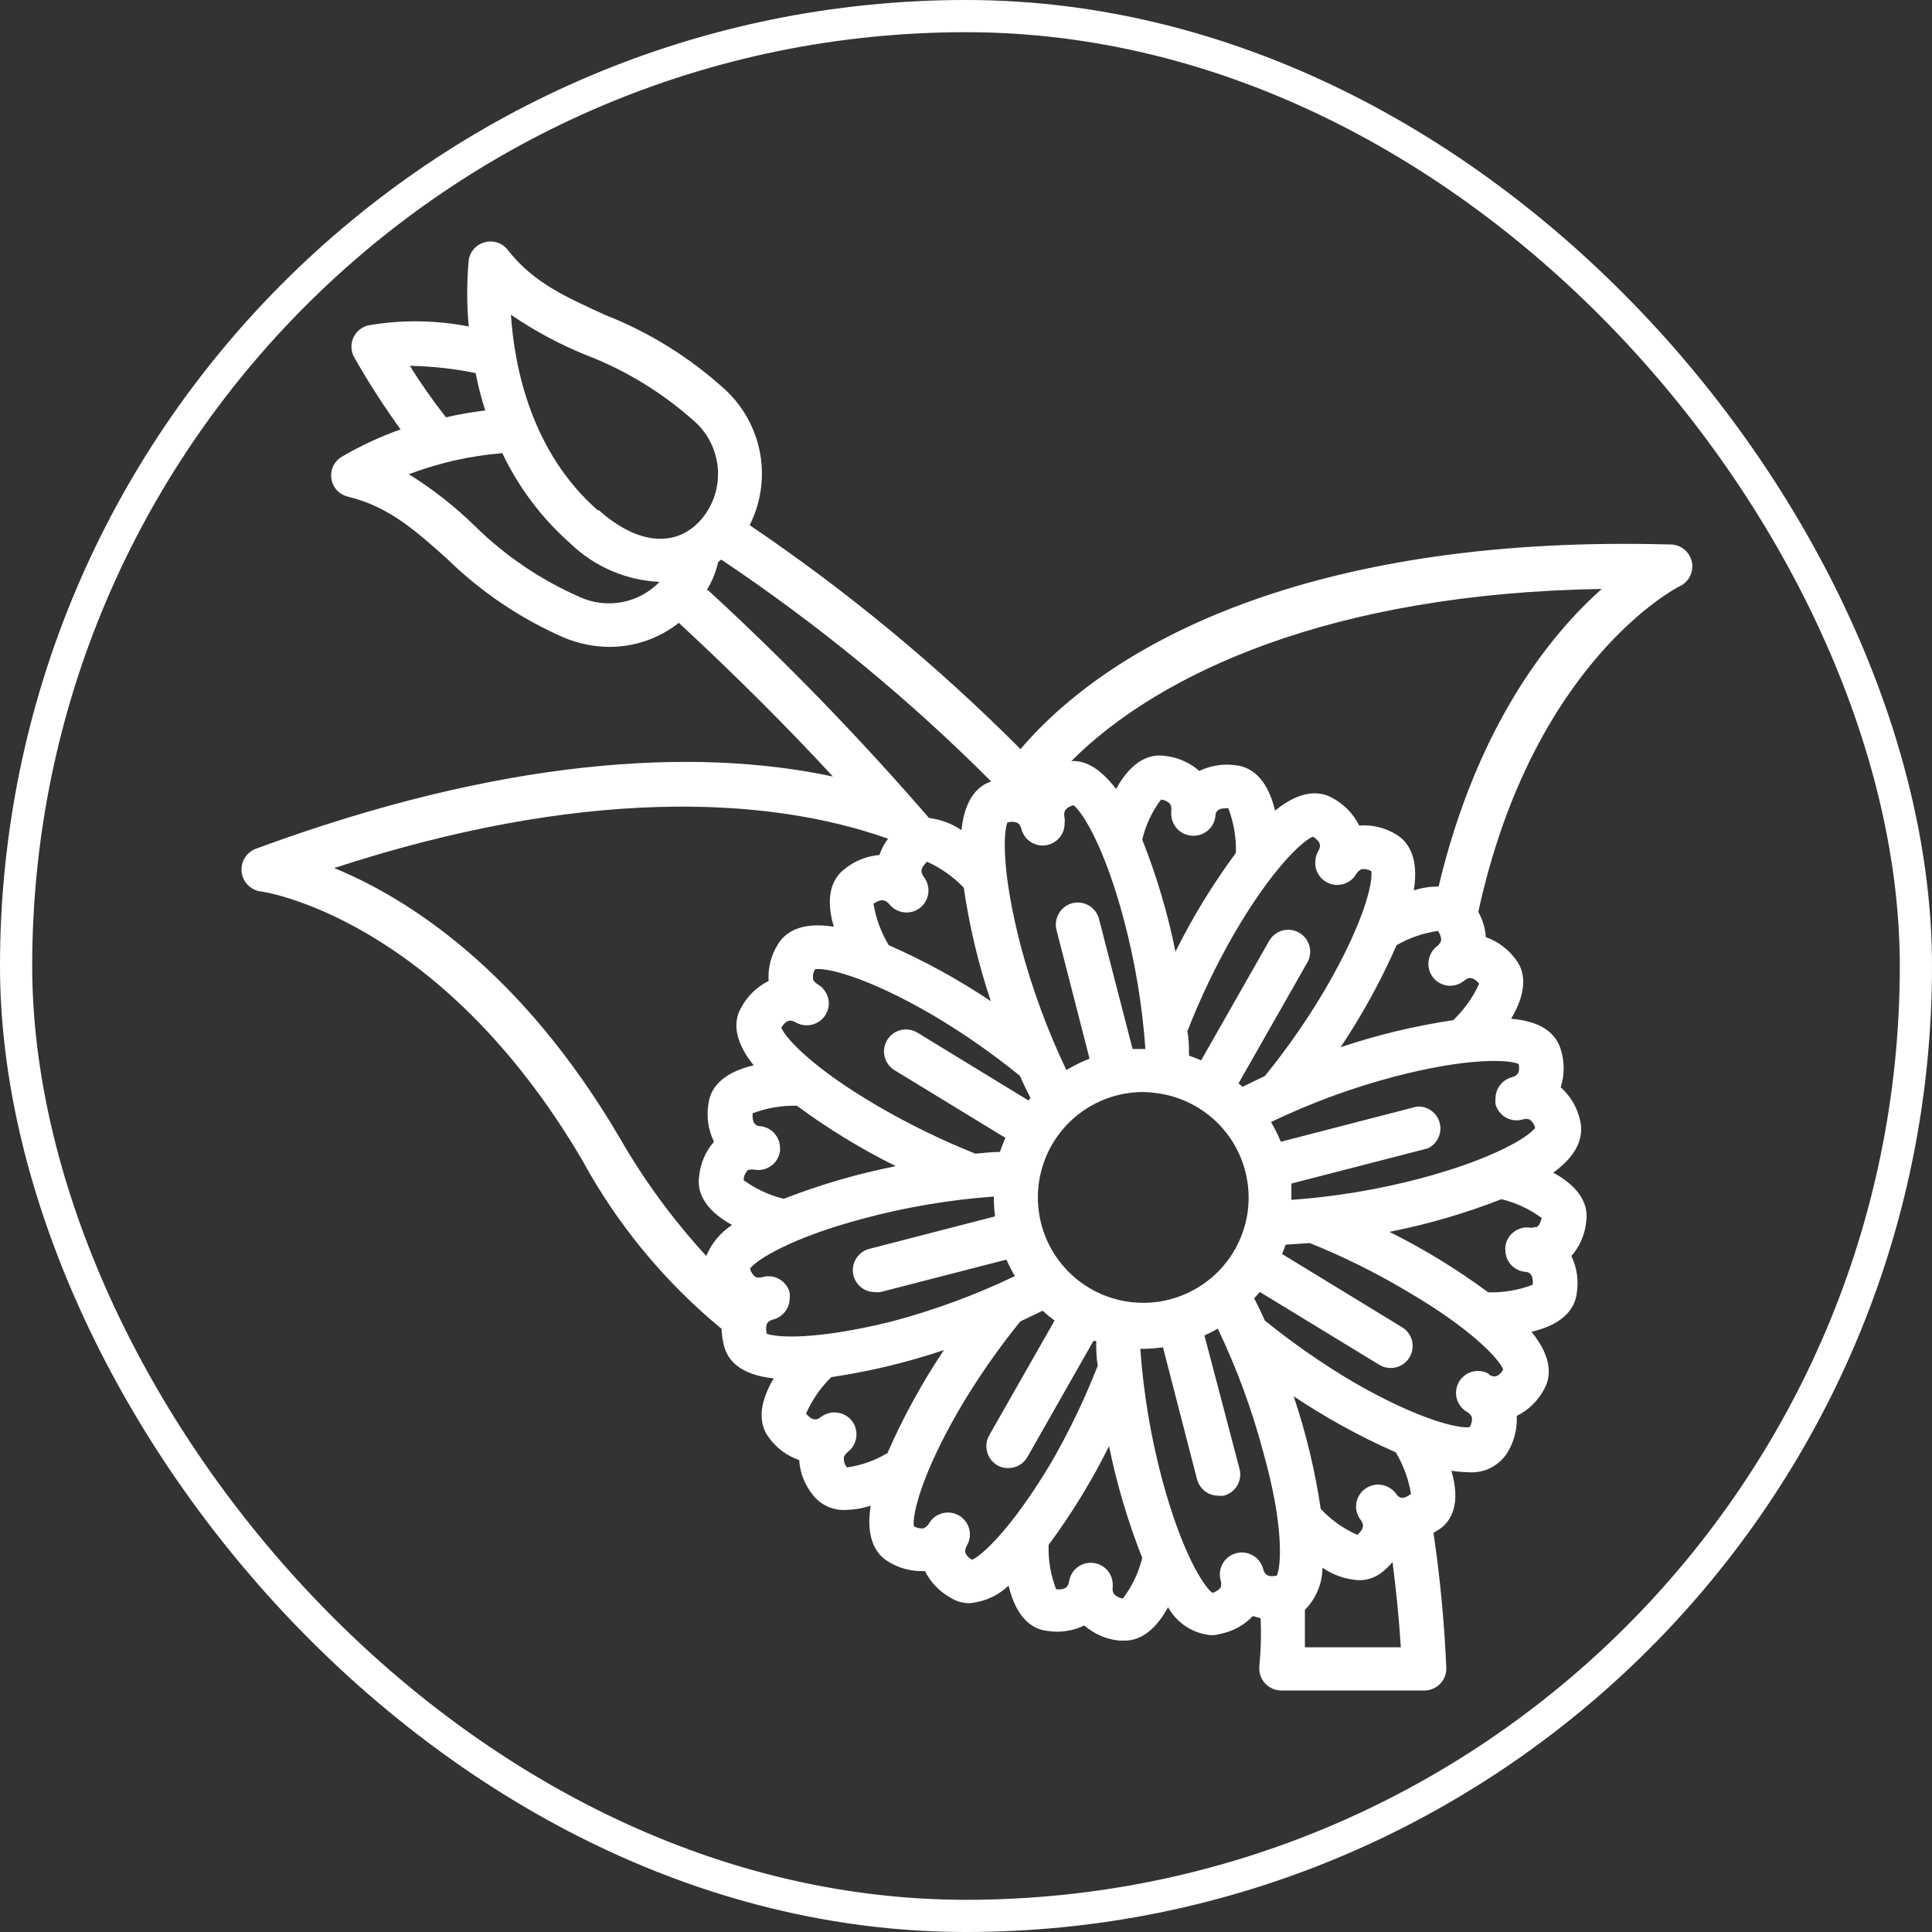 <svg width="60" height="60" viewBox="0 0 60 60" fill="none" xmlns="http://www.w3.org/2000/svg">
<rect x="0" y="0" width="60" height="60" fill="#333333" stroke="none"/>
<rect x="0.5" y="0.5" width="59" height="59" rx="29.5" stroke="white"/>
<path d="M51.839 16.909C41.163 16.615 34.71 19.719 31.693 23.265C29.12 20.681 26.302 18.351 23.281 16.309C23.629 15.62 23.742 14.835 23.605 14.075C23.467 13.316 23.085 12.621 22.517 12.098C21.423 11.1 20.154 10.312 18.775 9.774C17.591 9.228 16.565 8.786 15.769 7.761C15.686 7.654 15.573 7.575 15.445 7.533C15.316 7.491 15.178 7.489 15.049 7.526C14.922 7.559 14.808 7.628 14.721 7.725C14.634 7.822 14.577 7.943 14.558 8.072C14.493 8.759 14.493 9.452 14.558 10.139C13.523 9.937 12.46 9.926 11.421 10.107C11.321 10.134 11.228 10.184 11.15 10.252C11.071 10.319 11.009 10.404 10.968 10.499C10.927 10.595 10.909 10.699 10.915 10.803C10.92 10.907 10.95 11.009 11.001 11.099C11.44 11.871 11.921 12.617 12.441 13.336C11.809 13.56 11.198 13.843 10.619 14.182C10.502 14.25 10.408 14.352 10.349 14.475C10.291 14.597 10.271 14.734 10.291 14.869C10.312 15.003 10.372 15.127 10.465 15.227C10.557 15.326 10.678 15.395 10.81 15.425C12.07 15.731 12.905 16.478 13.876 17.346C14.932 18.381 16.169 19.215 17.525 19.806C17.974 19.991 18.453 20.088 18.938 20.09C19.716 20.088 20.471 19.825 21.082 19.343C22.839 20.972 24.434 22.563 25.867 24.116C21.502 23.183 15.501 23.57 7.935 26.363C7.794 26.419 7.675 26.52 7.597 26.651C7.519 26.781 7.487 26.934 7.505 27.085C7.523 27.235 7.59 27.376 7.697 27.484C7.803 27.593 7.943 27.663 8.093 27.684C8.148 27.684 13.63 28.464 18.076 36.019C19.171 38.03 20.641 39.812 22.408 41.267C22.415 41.452 22.442 41.635 22.49 41.813C22.593 42.211 22.953 42.697 24.028 42.806C23.483 43.728 23.624 44.306 23.87 44.633C24.103 44.964 24.436 45.212 24.819 45.343C24.845 45.742 24.996 46.124 25.25 46.434C25.372 46.588 25.53 46.71 25.709 46.79C25.889 46.869 26.085 46.904 26.281 46.892C26.539 46.885 26.794 46.841 27.04 46.761C26.87 47.819 27.241 48.294 27.585 48.496C27.926 48.708 28.324 48.811 28.725 48.79C28.906 49.15 29.194 49.446 29.549 49.636C29.714 49.734 29.902 49.787 30.095 49.789C30.554 49.753 30.988 49.561 31.322 49.243C31.573 50.296 32.097 50.596 32.5 50.645C32.899 50.714 33.309 50.657 33.673 50.481C33.98 50.747 34.361 50.911 34.764 50.951H34.928C35.321 50.951 35.823 50.743 36.275 49.914C36.41 50.156 36.601 50.362 36.833 50.513C37.065 50.664 37.331 50.757 37.606 50.782C37.702 50.784 37.798 50.771 37.89 50.743C38.28 50.669 38.637 50.474 38.91 50.187C38.989 50.215 39.069 50.236 39.15 50.252C39.173 50.744 39.16 51.236 39.112 51.725C39.1 51.822 39.108 51.92 39.136 52.013C39.165 52.106 39.212 52.192 39.276 52.265C39.34 52.338 39.419 52.397 39.507 52.437C39.596 52.478 39.691 52.499 39.789 52.5H44.235C44.415 52.5 44.587 52.429 44.715 52.302C44.843 52.175 44.915 52.004 44.917 51.824C44.858 50.412 44.725 49.004 44.518 47.607L44.748 47.459C45.069 47.214 45.375 46.701 45.075 45.675C45.239 45.702 45.405 45.717 45.571 45.719C45.813 45.744 46.057 45.701 46.276 45.595C46.494 45.489 46.679 45.324 46.81 45.119C47.022 44.776 47.125 44.376 47.104 43.973C47.465 43.794 47.761 43.506 47.95 43.15C48.157 42.795 48.244 42.2 47.562 41.36C48.615 41.115 48.91 40.586 48.965 40.182C49.033 39.783 48.976 39.373 48.801 39.009C49.066 38.703 49.228 38.321 49.264 37.918C49.319 37.514 49.177 36.931 48.239 36.418C49.101 35.79 49.172 35.196 49.068 34.781C48.979 34.389 48.769 34.034 48.468 33.766C48.593 33.382 48.593 32.967 48.468 32.583C48.353 32.212 48.021 31.726 46.93 31.639C47.475 30.722 47.333 30.139 47.088 29.817C46.854 29.488 46.524 29.238 46.144 29.102C46.124 28.826 46.044 28.558 45.91 28.317C47.606 20.532 52.09 18.246 52.139 18.219C52.287 18.156 52.408 18.044 52.481 17.901C52.554 17.758 52.575 17.594 52.539 17.438C52.503 17.282 52.413 17.143 52.285 17.046C52.157 16.95 52 16.901 51.839 16.909ZM31.289 25.54C31.584 25.48 31.677 25.578 31.72 25.747C31.762 25.908 31.861 26.048 31.999 26.141C32.136 26.234 32.303 26.274 32.468 26.252C32.633 26.231 32.784 26.15 32.894 26.025C33.003 25.899 33.063 25.739 33.062 25.573C33.07 25.515 33.07 25.456 33.062 25.398C33.045 25.335 33.045 25.27 33.062 25.207C33.089 25.109 33.215 25.043 33.335 25.005C33.608 25.207 34.295 26.271 34.906 28.573C35.253 29.884 35.475 31.224 35.572 32.577C35.435 32.577 35.304 32.577 35.173 32.577L34.131 28.54C34.086 28.365 33.974 28.215 33.818 28.123C33.663 28.031 33.477 28.005 33.302 28.049C33.127 28.095 32.977 28.209 32.885 28.365C32.793 28.522 32.766 28.708 32.811 28.884L33.837 32.877C33.587 32.975 33.347 33.094 33.117 33.232C32.532 32.004 32.061 30.726 31.709 29.413C31.109 27.116 31.153 25.851 31.289 25.54ZM36.974 25.949C37.062 25.961 37.153 25.956 37.24 25.933C37.327 25.91 37.408 25.871 37.479 25.817C37.551 25.762 37.611 25.695 37.656 25.617C37.701 25.54 37.731 25.454 37.743 25.365C37.743 25.191 37.841 25.081 38.147 25.103C38.316 25.545 38.396 26.016 38.381 26.489C37.667 27.454 37.039 28.48 36.505 29.555C36.266 28.366 35.92 27.201 35.473 26.074C35.58 25.624 35.779 25.2 36.057 24.831C36.159 24.841 36.255 24.885 36.33 24.956C36.374 25.024 36.39 25.106 36.374 25.185C36.374 25.185 36.374 25.245 36.374 25.278C36.375 25.444 36.437 25.603 36.547 25.727C36.658 25.85 36.809 25.929 36.974 25.949ZM41.185 27.389C41.263 27.434 41.348 27.464 41.437 27.476C41.526 27.488 41.616 27.482 41.703 27.46C41.789 27.437 41.87 27.397 41.942 27.343C42.013 27.289 42.073 27.221 42.118 27.144C42.157 27.074 42.219 27.02 42.293 26.991C42.395 26.978 42.499 27.001 42.587 27.056C42.642 27.395 42.369 28.633 41.174 30.69C40.613 31.645 39.981 32.557 39.281 33.417L38.588 33.75L38.463 33.646L40.59 29.909C40.638 29.832 40.668 29.745 40.681 29.655C40.694 29.565 40.69 29.474 40.667 29.386C40.644 29.298 40.603 29.215 40.548 29.143C40.493 29.071 40.424 29.01 40.345 28.965C40.266 28.92 40.179 28.891 40.089 28.88C39.998 28.869 39.907 28.877 39.819 28.901C39.732 28.926 39.651 28.969 39.58 29.026C39.509 29.082 39.45 29.153 39.407 29.233L37.301 32.932C37.178 32.876 37.053 32.827 36.925 32.784C36.925 32.533 36.925 32.282 36.875 32.026C37.281 30.986 37.764 29.977 38.321 29.009C39.516 26.953 40.46 26.107 40.776 25.982C41.032 26.151 41.027 26.282 40.94 26.434C40.878 26.538 40.846 26.657 40.847 26.778C40.842 26.901 40.871 27.023 40.931 27.131C40.991 27.238 41.078 27.328 41.185 27.389ZM38.747 37.64C38.66 38.26 38.397 38.843 37.989 39.319C37.581 39.794 37.044 40.142 36.444 40.322C35.844 40.502 35.204 40.506 34.602 40.333C33.999 40.16 33.459 39.818 33.046 39.347C32.632 38.876 32.362 38.297 32.269 37.677C32.175 37.057 32.261 36.424 32.516 35.852C32.772 35.279 33.187 34.792 33.711 34.449C34.235 34.105 34.847 33.92 35.473 33.914C35.62 33.914 35.765 33.925 35.91 33.946C36.34 34 36.755 34.139 37.13 34.354C37.506 34.569 37.836 34.857 38.1 35.2C38.364 35.544 38.557 35.937 38.668 36.355C38.779 36.774 38.806 37.211 38.747 37.64ZM27.781 33.237L31.224 35.337C31.159 35.48 31.103 35.626 31.055 35.774C30.804 35.774 30.547 35.807 30.291 35.828C29.256 35.415 28.254 34.926 27.29 34.367C25.234 33.172 24.383 32.228 24.263 31.912C24.426 31.661 24.557 31.661 24.715 31.753C24.819 31.812 24.937 31.843 25.056 31.842C25.175 31.842 25.293 31.811 25.396 31.751C25.5 31.692 25.586 31.606 25.646 31.503C25.707 31.4 25.739 31.284 25.741 31.164C25.74 31.044 25.708 30.926 25.647 30.822C25.587 30.718 25.501 30.631 25.397 30.57C25.342 30.538 25.295 30.493 25.261 30.439C25.245 30.382 25.242 30.322 25.251 30.264C25.261 30.205 25.283 30.149 25.316 30.1C25.659 30.046 26.892 30.319 28.949 31.513C29.904 32.078 30.815 32.713 31.677 33.412C31.778 33.648 31.887 33.877 32.004 34.099L31.938 34.175L28.491 32.07C28.414 32.023 28.329 31.992 28.24 31.979C28.152 31.965 28.061 31.969 27.974 31.99C27.887 32.011 27.805 32.05 27.732 32.102C27.66 32.156 27.599 32.222 27.552 32.299C27.506 32.376 27.475 32.461 27.461 32.549C27.447 32.638 27.451 32.728 27.473 32.816C27.494 32.903 27.532 32.985 27.585 33.057C27.638 33.129 27.705 33.191 27.781 33.237ZM28.692 27.236C28.651 27.184 28.625 27.122 28.616 27.056C28.616 26.958 28.698 26.849 28.791 26.762C29.219 26.955 29.607 27.229 29.931 27.569C30.105 28.767 30.386 29.946 30.771 31.093C29.768 30.421 28.707 29.839 27.601 29.353C27.363 28.958 27.202 28.521 27.127 28.066C27.378 27.896 27.498 27.951 27.607 28.066C27.693 28.18 27.813 28.265 27.95 28.308C28.087 28.35 28.235 28.348 28.371 28.302C28.507 28.256 28.625 28.169 28.708 28.052C28.791 27.935 28.835 27.794 28.834 27.651C28.834 27.501 28.784 27.355 28.692 27.236ZM14.77 11.585C14.847 11.978 14.948 12.366 15.07 12.747C14.66 12.796 14.252 12.867 13.848 12.96C13.423 12.414 13.041 11.869 12.73 11.361C13.416 11.374 14.098 11.449 14.77 11.585ZM18.016 18.546C16.799 18.014 15.689 17.264 14.743 16.331C14.121 15.724 13.435 15.187 12.697 14.727C13.63 14.375 14.606 14.154 15.6 14.073C16.105 15.135 16.819 16.085 17.7 16.866C18.449 17.594 19.439 18.023 20.482 18.071C20.17 18.395 19.766 18.614 19.324 18.699C18.883 18.784 18.426 18.73 18.016 18.546ZM18.562 15.846C16.5 14.034 15.976 11.41 15.867 9.774C16.591 10.27 17.366 10.687 18.18 11.018C19.428 11.495 20.579 12.198 21.573 13.091C21.787 13.282 21.961 13.514 22.085 13.774C22.209 14.033 22.281 14.314 22.296 14.601C22.311 14.887 22.27 15.175 22.174 15.445C22.078 15.716 21.929 15.965 21.737 16.178C20.962 17.013 19.789 16.909 18.6 15.846H18.562ZM21.95 18.328C22.015 18.213 22.081 18.093 22.135 17.973C22.205 17.805 22.262 17.632 22.304 17.455L22.397 17.378C25.412 19.394 28.22 21.702 30.782 24.269C30.4 24.394 29.963 24.765 29.86 25.78C29.558 25.576 29.212 25.447 28.851 25.403C26.7 22.916 24.409 20.553 21.988 18.328H21.95ZM22.173 35.458C21.907 35.763 21.745 36.145 21.71 36.549C21.655 36.952 21.802 37.531 22.735 38.043C22.378 38.276 22.098 38.61 21.933 39.004C20.905 37.887 20.005 36.659 19.249 35.343C16.156 30.073 12.599 27.869 10.379 26.958C17.973 24.476 23.766 24.689 27.58 26.047C27.462 26.2 27.372 26.371 27.312 26.554C26.912 26.585 26.53 26.74 26.221 26.996C25.899 27.242 25.594 27.755 25.894 28.78C24.835 28.611 24.366 28.982 24.159 29.326C23.945 29.666 23.844 30.065 23.87 30.466C23.507 30.645 23.21 30.933 23.019 31.29C22.812 31.644 22.724 32.239 23.406 33.084C22.353 33.33 22.059 33.854 22.004 34.263C21.933 34.669 21.992 35.087 22.173 35.458ZM23.264 36.33C23.329 36.316 23.396 36.316 23.461 36.33C23.639 36.354 23.82 36.305 23.963 36.196C24.106 36.087 24.2 35.925 24.224 35.747C24.227 35.716 24.227 35.685 24.224 35.654C24.225 35.489 24.165 35.33 24.057 35.205C23.948 35.081 23.799 35 23.635 34.977C23.461 34.977 23.352 34.874 23.373 34.574C23.813 34.409 24.279 34.329 24.748 34.339C25.715 35.054 26.743 35.682 27.82 36.216C26.632 36.451 25.467 36.791 24.339 37.23C23.891 37.12 23.469 36.923 23.095 36.652C23.095 36.592 23.108 36.532 23.132 36.476C23.157 36.421 23.192 36.371 23.237 36.33H23.264ZM23.81 41.409C23.75 41.115 23.843 41.022 24.017 40.978C24.162 40.939 24.291 40.853 24.382 40.734C24.474 40.615 24.524 40.469 24.525 40.318C24.529 40.26 24.529 40.202 24.525 40.144C24.502 40.057 24.462 39.975 24.408 39.904C24.353 39.833 24.285 39.773 24.208 39.728C24.13 39.683 24.045 39.653 23.956 39.641C23.867 39.629 23.777 39.635 23.69 39.658C23.616 39.685 23.535 39.685 23.461 39.658C23.377 39.592 23.317 39.5 23.292 39.396C23.499 39.123 24.563 38.436 26.859 37.831C28.17 37.482 29.511 37.258 30.864 37.16C30.862 37.366 30.875 37.572 30.902 37.776L26.996 38.785C26.835 38.827 26.696 38.925 26.603 39.063C26.509 39.2 26.47 39.366 26.49 39.531C26.511 39.695 26.591 39.846 26.715 39.956C26.839 40.066 26.999 40.127 27.165 40.127C27.223 40.135 27.282 40.135 27.34 40.127L31.256 39.118C31.333 39.294 31.42 39.466 31.518 39.631C30.292 40.218 29.013 40.689 27.7 41.038C25.365 41.617 24.099 41.551 23.788 41.409H23.81ZM27.59 45.108C27.198 45.351 26.76 45.509 26.303 45.572C26.266 45.527 26.238 45.474 26.222 45.418C26.206 45.361 26.202 45.302 26.21 45.244C26.239 45.185 26.28 45.133 26.33 45.092C26.414 45.027 26.481 44.945 26.527 44.85C26.574 44.755 26.598 44.651 26.598 44.546C26.599 44.397 26.551 44.251 26.461 44.132C26.35 43.989 26.187 43.895 26.008 43.87C25.828 43.846 25.646 43.893 25.501 44.001C25.365 44.11 25.228 44.132 25.032 43.902C25.218 43.477 25.485 43.092 25.817 42.768C27.006 42.592 28.176 42.311 29.314 41.928C28.64 42.935 28.056 43.999 27.569 45.108H27.59ZM30.193 48.447C29.936 48.283 29.942 48.152 30.029 47.994C30.091 47.892 30.123 47.775 30.122 47.656C30.122 47.506 30.073 47.36 29.981 47.241C29.89 47.122 29.762 47.036 29.618 46.997C29.473 46.958 29.32 46.968 29.181 47.025C29.042 47.081 28.926 47.182 28.851 47.312C28.812 47.381 28.75 47.435 28.676 47.465C28.573 47.475 28.47 47.452 28.381 47.399C28.327 47.061 28.6 45.823 29.794 43.766C30.356 42.81 30.989 41.899 31.687 41.038L32.38 40.706C32.498 40.815 32.622 40.917 32.751 41.011L30.722 44.573C30.633 44.731 30.609 44.917 30.656 45.091C30.703 45.266 30.817 45.415 30.973 45.506C31.076 45.564 31.193 45.594 31.311 45.593C31.432 45.594 31.55 45.562 31.655 45.502C31.759 45.442 31.846 45.355 31.906 45.25L33.957 41.644H34.044C34.044 41.895 34.044 42.151 34.093 42.408C33.688 43.446 33.205 44.453 32.648 45.419C31.431 47.459 30.487 48.327 30.171 48.447H30.193ZM34.873 49.641C34.77 49.629 34.675 49.583 34.601 49.511C34.579 49.478 34.564 49.441 34.556 49.403C34.549 49.365 34.549 49.325 34.557 49.287C34.557 49.254 34.557 49.221 34.557 49.194C34.552 49.026 34.484 48.865 34.367 48.743C34.251 48.622 34.093 48.548 33.925 48.535C33.757 48.523 33.59 48.574 33.457 48.677C33.324 48.781 33.234 48.93 33.204 49.096C33.177 49.276 33.1 49.38 32.8 49.358C32.629 48.918 32.55 48.449 32.566 47.977C33.28 47.013 33.908 45.987 34.442 44.912C34.684 46.096 35.029 47.257 35.473 48.381C35.362 48.838 35.158 49.267 34.873 49.641ZM39.658 48.932C39.363 48.992 39.27 48.894 39.227 48.719C39.203 48.633 39.163 48.551 39.109 48.48C39.054 48.409 38.986 48.349 38.908 48.305C38.751 48.214 38.564 48.19 38.389 48.237C38.214 48.284 38.065 48.398 37.974 48.555C37.884 48.712 37.859 48.899 37.907 49.074C37.933 49.148 37.933 49.229 37.907 49.303C37.842 49.385 37.752 49.443 37.65 49.467C37.377 49.265 36.69 48.196 36.079 45.899C35.732 44.586 35.51 43.244 35.413 41.889H35.473C35.689 41.889 35.904 41.873 36.117 41.84L37.175 45.943C37.214 46.088 37.3 46.217 37.419 46.309C37.538 46.401 37.685 46.45 37.836 46.45C37.892 46.458 37.949 46.458 38.005 46.45C38.18 46.405 38.33 46.292 38.422 46.137C38.514 45.981 38.54 45.796 38.496 45.621L37.405 41.475C37.547 41.409 37.683 41.338 37.819 41.262C38.406 42.488 38.877 43.767 39.227 45.081C39.865 47.334 39.794 48.605 39.658 48.916V48.932ZM40.525 51.158C40.525 50.852 40.525 50.465 40.525 49.996C40.871 49.647 41.066 49.178 41.071 48.687C41.404 48.918 41.795 49.052 42.2 49.074C42.452 49.078 42.698 48.997 42.898 48.845C43.026 48.747 43.143 48.635 43.247 48.512C43.356 49.38 43.449 50.258 43.504 51.158H40.525ZM43.34 46.368C43.252 46.257 43.132 46.175 42.996 46.135C42.86 46.094 42.714 46.097 42.58 46.142C42.445 46.188 42.328 46.273 42.245 46.388C42.161 46.503 42.115 46.641 42.113 46.783C42.114 46.933 42.163 47.078 42.254 47.197C42.296 47.249 42.322 47.312 42.331 47.377C42.331 47.476 42.249 47.585 42.156 47.667C41.725 47.478 41.337 47.203 41.016 46.859C40.84 45.671 40.559 44.501 40.176 43.362C41.179 44.034 42.24 44.617 43.346 45.103C43.584 45.5 43.745 45.938 43.82 46.395C43.569 46.586 43.449 46.532 43.34 46.368ZM46.242 42.669C46.165 42.624 46.079 42.595 45.991 42.583C45.902 42.571 45.812 42.576 45.725 42.599C45.638 42.622 45.557 42.661 45.486 42.716C45.414 42.77 45.355 42.838 45.309 42.915C45.25 43.02 45.218 43.138 45.217 43.259C45.217 43.378 45.249 43.496 45.309 43.599C45.37 43.703 45.456 43.788 45.56 43.848C45.63 43.887 45.684 43.949 45.713 44.022C45.721 44.127 45.696 44.232 45.642 44.322C45.304 44.371 44.066 44.099 42.009 42.91C41.055 42.343 40.144 41.709 39.281 41.011C39.178 40.776 39.063 40.542 38.949 40.318C39.008 40.253 39.069 40.193 39.123 40.122L42.827 42.38C42.933 42.448 43.056 42.484 43.182 42.484C43.331 42.486 43.477 42.438 43.597 42.349C43.717 42.259 43.804 42.133 43.845 41.989C43.886 41.845 43.879 41.691 43.824 41.552C43.769 41.413 43.67 41.296 43.542 41.218L39.816 38.944C39.854 38.851 39.892 38.753 39.925 38.654L40.678 38.605C41.707 39.019 42.703 39.512 43.656 40.078C45.713 41.273 46.564 42.217 46.684 42.533C46.531 42.784 46.384 42.779 46.242 42.691V42.669ZM47.704 38.098C47.644 38.124 47.578 38.134 47.513 38.125C47.423 38.113 47.331 38.119 47.244 38.143C47.156 38.167 47.074 38.209 47.003 38.266C46.931 38.322 46.872 38.392 46.829 38.472C46.785 38.552 46.758 38.64 46.75 38.731C46.747 38.762 46.747 38.793 46.75 38.824C46.75 38.988 46.809 39.147 46.918 39.27C47.026 39.394 47.176 39.473 47.339 39.495C47.513 39.495 47.623 39.598 47.601 39.898C47.159 40.069 46.688 40.149 46.215 40.133C45.25 39.419 44.224 38.791 43.149 38.256C44.337 38.023 45.502 37.683 46.63 37.241C47.08 37.352 47.505 37.551 47.879 37.825C47.846 37.951 47.797 38.081 47.704 38.12V38.098ZM47.159 33.019C47.219 33.314 47.126 33.406 46.952 33.455C46.807 33.494 46.679 33.579 46.587 33.697C46.495 33.815 46.445 33.96 46.444 34.11C46.439 34.17 46.439 34.23 46.444 34.29C46.491 34.464 46.606 34.613 46.762 34.703C46.919 34.793 47.104 34.817 47.279 34.77C47.353 34.743 47.434 34.743 47.508 34.77C47.592 34.834 47.652 34.924 47.677 35.027C47.47 35.305 46.406 35.987 44.109 36.598C42.798 36.944 41.458 37.167 40.105 37.263C40.105 37.094 40.105 36.925 40.105 36.756L44.338 35.665C44.484 35.597 44.601 35.481 44.669 35.336C44.737 35.191 44.752 35.026 44.711 34.871C44.67 34.717 44.576 34.581 44.445 34.489C44.314 34.396 44.154 34.353 43.995 34.367L39.778 35.458C39.69 35.247 39.588 35.043 39.472 34.846C40.698 34.257 41.976 33.786 43.291 33.439C45.582 32.839 46.848 32.904 47.159 33.041V33.019ZM45.937 30.548C45.744 30.975 45.47 31.36 45.129 31.682C43.941 31.859 42.771 32.141 41.633 32.523C42.304 31.519 42.887 30.459 43.373 29.353C43.768 29.126 44.203 28.976 44.655 28.911C44.719 28.994 44.755 29.095 44.758 29.2C44.737 29.275 44.691 29.34 44.627 29.386C44.544 29.45 44.477 29.533 44.43 29.627C44.384 29.722 44.36 29.826 44.36 29.931C44.36 30.081 44.408 30.226 44.497 30.346C44.551 30.417 44.618 30.477 44.696 30.522C44.773 30.567 44.859 30.596 44.948 30.608C45.036 30.62 45.127 30.614 45.213 30.59C45.3 30.567 45.38 30.526 45.451 30.471C45.604 30.34 45.735 30.319 45.937 30.548ZM44.677 27.531C44.416 27.531 44.156 27.571 43.907 27.651C44.077 26.593 43.706 26.123 43.362 25.916C43.017 25.704 42.614 25.606 42.211 25.638C42.032 25.275 41.743 24.978 41.387 24.787C41.032 24.58 40.438 24.492 39.598 25.174C39.347 24.121 38.823 23.827 38.419 23.772C38.02 23.707 37.611 23.767 37.246 23.941C36.94 23.676 36.559 23.512 36.155 23.472C35.757 23.418 35.173 23.565 34.661 24.503C34.115 23.789 33.651 23.614 33.27 23.636C35.997 20.908 41.338 18.426 49.745 18.29C48.141 19.713 45.871 22.523 44.677 27.531Z" fill="white"/>
</svg>
